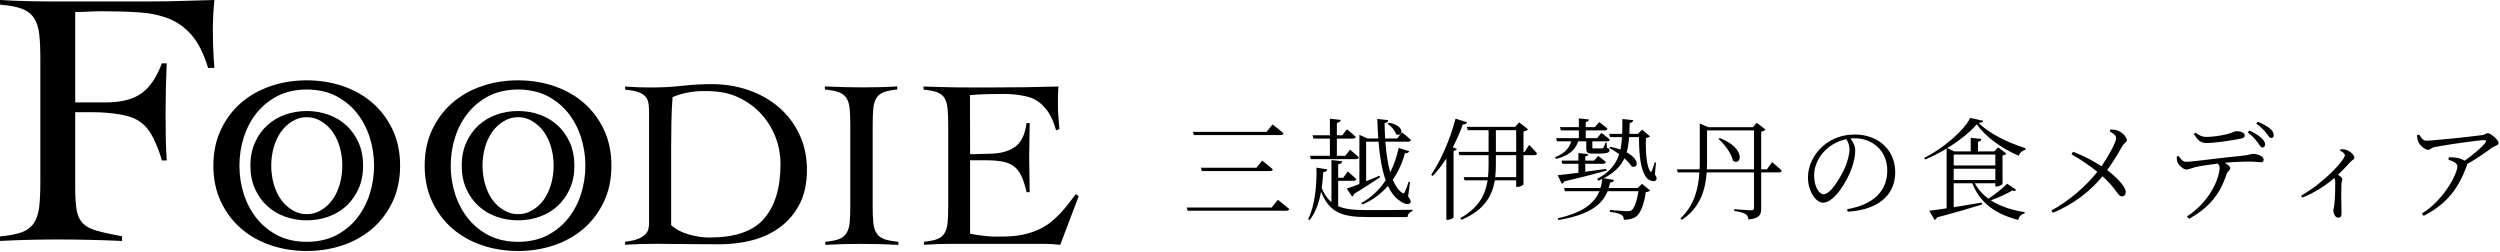 <svg width="248" height="25" viewBox="0 0 248 25" fill="none" xmlns="http://www.w3.org/2000/svg">
<path d="M239.758 13.42L239.988 13.354C240.207 13.683 240.361 13.957 240.679 13.957C241.38 13.957 245.633 13.496 246.269 13.398C246.499 13.365 246.598 13.211 246.784 13.211C247.08 13.211 247.858 13.88 247.858 14.187C247.858 14.439 247.42 14.483 247.179 14.669C246.707 15.02 245.732 15.722 244.734 16.28C244.734 16.335 244.723 16.39 244.701 16.456C243.879 18.692 242.739 20.226 240.427 21.41L240.251 21.18C242.422 19.854 243.77 17.245 243.77 16.5C243.77 16.171 243.364 16.006 242.882 15.842L242.937 15.601C243.255 15.601 243.441 15.601 243.638 15.645C243.989 15.7 244.296 15.809 244.493 15.941C245.337 15.349 246.225 14.604 246.543 14.154C246.685 13.946 246.641 13.902 246.411 13.902C245.885 13.902 242.772 14.34 241.545 14.582C241.117 14.669 241.106 14.867 240.843 14.867C240.569 14.867 240.065 14.428 239.901 14.088C239.813 13.902 239.791 13.672 239.758 13.42Z" fill="black"/>
<path d="M232.128 14.943L232.194 14.801C232.38 14.801 232.567 14.801 232.775 14.877C233.137 14.998 233.553 15.382 233.553 15.634C233.553 15.831 233.4 15.82 233.17 16.05C232.863 16.39 232.457 16.84 231.931 17.333C232.172 17.497 232.358 17.64 232.358 17.771C232.358 17.892 232.282 18.012 232.271 18.232C232.227 19.426 232.282 20.665 232.282 21.136C232.282 21.465 232.183 21.596 231.964 21.596C231.646 21.596 231.471 21.191 231.471 20.862C231.471 20.72 231.547 20.555 231.569 20.27C231.646 19.634 231.668 18.385 231.657 18.012C231.646 17.87 231.624 17.771 231.569 17.662C231.032 18.122 229.837 19.043 228.38 19.602L228.27 19.404C230.594 18.1 232.611 15.853 232.611 15.404C232.611 15.228 232.369 15.053 232.128 14.943Z" fill="black"/>
<path d="M217.627 13.299L217.791 13.157C218.208 13.464 218.493 13.584 218.854 13.584C219.523 13.584 220.279 13.453 220.827 13.332C221.474 13.19 221.616 13.014 221.847 13.014C222.318 13.014 222.68 13.179 222.68 13.442C222.68 13.606 222.559 13.705 222.208 13.771C221.364 13.924 219.83 14.187 218.854 14.187C218.295 14.187 217.988 13.869 217.627 13.299ZM215.928 15.546L216.114 15.469C216.322 15.765 216.542 16.05 216.827 16.05C217.572 16.05 220.356 15.634 222.373 15.459C223.14 15.382 223.315 15.261 223.48 15.261C223.929 15.261 224.554 15.502 224.554 15.82C224.554 15.995 224.488 16.094 224.247 16.094C224.072 16.094 223.655 16.028 223.118 16.028C222.625 16.028 221.704 16.05 220.696 16.149C220.992 16.313 221.244 16.511 221.244 16.686C221.244 16.905 220.992 16.949 220.871 17.278C220.487 18.429 219.786 20.259 217.155 21.706L216.936 21.476C219.578 19.755 220.192 17.256 220.192 16.664C220.192 16.511 220.137 16.379 220.005 16.226C219.095 16.335 218.076 16.5 217.747 16.587C217.407 16.686 217.122 16.807 216.87 16.818C216.618 16.829 216.125 16.39 216.004 16.083C215.95 15.952 215.939 15.776 215.928 15.546ZM222.976 13.135L223.14 12.948C223.666 13.19 224.083 13.442 224.335 13.694C224.598 13.946 224.707 14.132 224.696 14.362C224.685 14.527 224.576 14.636 224.422 14.636C224.258 14.625 224.159 14.384 223.94 14.099C223.721 13.825 223.447 13.486 222.976 13.135ZM223.82 12.258L223.962 12.082C224.51 12.291 224.883 12.521 225.157 12.729C225.442 12.959 225.551 13.179 225.551 13.409C225.551 13.584 225.464 13.694 225.288 13.683C225.102 13.683 225.014 13.431 224.784 13.157C224.532 12.872 224.291 12.587 223.82 12.258Z" fill="black"/>
<path d="M209.284 13.036L209.361 12.839C209.668 12.861 209.964 12.883 210.216 13.014C210.599 13.211 210.983 13.617 210.983 13.902C210.983 14.11 210.731 14.143 210.545 14.483C210.325 14.845 209.712 15.952 209.032 16.872C209.843 17.486 210.863 18.462 210.873 19.032C210.873 19.284 210.753 19.481 210.501 19.481C210.062 19.481 209.997 18.758 208.572 17.486C207.399 18.911 205.656 20.314 203.639 21.103L203.497 20.884C205.305 19.887 206.884 18.506 208.057 17.048C207.421 16.533 206.555 15.908 205.492 15.305L205.645 15.053C206.774 15.48 207.717 16.007 208.473 16.489C209.196 15.437 209.92 14.088 209.92 13.716C209.92 13.42 209.679 13.266 209.284 13.036Z" fill="black"/>
<path d="M197.938 15.327H193.806V16.412H197.938V15.327ZM193.806 17.859H197.938V16.741H193.806V17.859ZM200.931 14.702L200.909 14.877C200.591 14.932 200.339 15.184 200.273 15.458C198.585 14.746 196.941 13.562 196.097 12.323C195.439 13.102 194.354 13.968 193.17 14.691L193.861 15.02H195.494V13.672L196.557 13.781C196.535 13.924 196.448 14.022 196.218 14.066V15.02H197.84L198.212 14.614L199.035 15.239C198.991 15.316 198.837 15.393 198.651 15.425V18.242C198.64 18.319 198.289 18.505 198.048 18.505H197.938V18.177H195.9C196.229 18.79 196.689 19.295 197.248 19.711C197.938 19.262 198.706 18.648 199.111 18.22L200.01 18.834C199.933 18.933 199.846 18.977 199.615 18.9C199.1 19.207 198.278 19.59 197.489 19.875C198.41 20.467 199.561 20.84 200.854 21.048L200.832 21.18C200.525 21.235 200.306 21.454 200.207 21.816C197.982 21.246 196.437 20.16 195.648 18.177H193.806V20.555C194.65 20.413 195.615 20.259 196.59 20.095L196.623 20.281C195.604 20.599 194.168 21.037 192.151 21.564C192.107 21.706 192.009 21.783 191.91 21.816L191.384 20.906C191.778 20.862 192.37 20.774 193.105 20.665V14.735C192.403 15.162 191.669 15.535 190.967 15.82L190.88 15.667C192.644 14.801 194.847 12.97 195.439 11.699L196.733 11.984C196.711 12.115 196.568 12.17 196.283 12.192C197.303 13.233 199.133 14.132 200.931 14.702Z" fill="black"/>
<path d="M183.469 14.812C183.469 14.417 183.348 14.132 183.162 13.803C182.395 13.957 181.649 14.34 181.09 14.888C180.389 15.568 179.961 16.456 179.961 17.42C179.961 18.472 180.444 19.273 180.893 19.273C181.617 19.273 182.625 17.541 183.074 16.5C183.283 15.973 183.469 15.305 183.469 14.812ZM183.283 21.004L183.239 20.752C185.924 20.281 187.218 18.9 187.218 16.916C187.218 14.965 185.771 13.715 183.962 13.715C183.831 13.715 183.699 13.726 183.568 13.737C183.82 14.088 184.039 14.472 184.039 14.899C184.039 15.425 183.918 16.039 183.699 16.664C183.239 17.979 181.967 20.106 180.849 20.106C180.115 20.106 179.348 18.944 179.348 17.596C179.348 16.488 179.874 15.349 180.805 14.516C181.704 13.715 182.833 13.343 184.006 13.343C186.264 13.343 188.007 14.822 188.007 17.091C188.007 18.911 186.867 20.774 183.283 21.004Z" fill="black"/>
<path d="M170.479 13.781L170.6 13.694C173.307 14.735 172.704 16.544 171.904 15.93C171.762 15.206 171.06 14.308 170.479 13.781ZM169.317 16.796H173.998V12.938H169.339V15.952C169.339 16.226 169.339 16.511 169.317 16.796ZM175.28 16.796L175.795 16.083C175.795 16.083 176.409 16.587 176.749 16.927C176.727 17.048 176.617 17.103 176.464 17.103H174.71V20.676C174.71 21.268 174.589 21.662 173.45 21.772C173.417 21.542 173.329 21.355 173.154 21.235C172.945 21.114 172.627 21.005 172.036 20.928V20.753C172.036 20.753 173.417 20.862 173.691 20.862C173.932 20.862 173.998 20.785 173.998 20.588V17.103H169.306C169.175 18.823 168.682 20.577 166.851 21.805L166.698 21.673C168.035 20.391 168.473 18.823 168.583 17.103H166.435L166.347 16.796H168.594C168.616 16.522 168.616 16.248 168.616 15.963V12.258L169.471 12.62H173.899L174.261 12.181L175.138 12.85C175.072 12.938 174.907 13.014 174.71 13.058V16.796H175.28Z" fill="black"/>
<path d="M157.358 14.023H156.558C156.229 14.998 155.462 15.491 154.344 15.765L154.278 15.59C155.166 15.239 155.659 14.735 155.867 14.023H154.453L154.366 13.705H156.623V12.937H154.837L154.749 12.609H156.623V11.743L157.621 11.852C157.599 11.984 157.511 12.072 157.303 12.104V12.609H158.202L158.64 12.115C158.64 12.115 159.133 12.466 159.462 12.762C159.429 12.883 159.32 12.937 159.166 12.937H157.303V13.705H158.432L158.859 13.19C158.859 13.19 159.375 13.551 159.692 13.847C159.671 13.968 159.572 14.023 159.418 14.023H157.961V14.604C157.961 14.702 157.983 14.724 158.147 14.724H158.553H158.914C158.969 14.713 159.013 14.713 159.057 14.669C159.112 14.592 159.188 14.384 159.254 14.154H159.375L159.408 14.658C159.605 14.724 159.66 14.79 159.66 14.91C159.66 15.14 159.44 15.239 158.509 15.239H157.972C157.435 15.239 157.358 15.086 157.358 14.713V14.023ZM154.925 18.221L154.519 17.377C154.957 17.344 155.692 17.256 156.58 17.135V16.248H154.99L154.903 15.93H156.58V15.184L157.555 15.283C157.533 15.393 157.456 15.48 157.259 15.513V15.93H158.136L158.542 15.469C158.542 15.469 158.991 15.809 159.309 16.072C159.276 16.193 159.166 16.248 159.024 16.248H157.259V17.037C157.906 16.949 158.618 16.85 159.331 16.752L159.364 16.927C158.377 17.201 157.029 17.563 155.177 17.99C155.133 18.122 155.023 18.199 154.925 18.221ZM164.274 16.127L164.165 17.3C164.329 17.563 164.395 17.716 164.296 17.848C164.121 18.1 163.682 17.947 163.397 17.694C162.718 16.949 162.597 15.316 162.586 13.606H161.611C161.567 14.132 161.501 14.636 161.369 15.108C162.718 15.842 162.498 16.763 161.863 16.511C161.709 16.259 161.446 15.974 161.139 15.71C160.778 16.467 160.164 17.135 159.09 17.683L160.109 17.848C160.076 18.023 159.934 18.1 159.714 18.111C159.682 18.297 159.638 18.473 159.583 18.648H162.466L162.882 18.232L163.693 18.9C163.616 18.977 163.485 19.032 163.266 19.064C163.101 20.226 162.74 21.191 162.279 21.509C161.983 21.695 161.556 21.805 161.085 21.805C161.085 21.618 161.03 21.421 160.854 21.311C160.679 21.191 160.175 21.07 159.703 21.015V20.829C160.219 20.873 161.183 20.95 161.435 20.95C161.644 20.95 161.753 20.928 161.863 20.851C162.115 20.665 162.389 19.909 162.542 18.966H159.473C158.947 20.292 157.676 21.311 154.596 21.827L154.53 21.651C157.051 21.092 158.18 20.15 158.662 18.966H155.242L155.155 18.648H158.772C158.859 18.363 158.914 18.056 158.947 17.749C158.827 17.815 158.695 17.87 158.564 17.925L158.432 17.749C159.692 17.081 160.317 16.259 160.624 15.294C160.295 15.053 159.945 14.834 159.649 14.68L159.747 14.56C160.131 14.636 160.46 14.735 160.745 14.834C160.832 14.45 160.876 14.034 160.898 13.606H159.725L159.627 13.277H160.92C160.942 12.817 160.942 12.324 160.942 11.808L162.016 11.918C161.994 12.05 161.907 12.17 161.665 12.203C161.654 12.576 161.644 12.926 161.633 13.277H162.488L162.893 12.861L163.682 13.529C163.616 13.595 163.463 13.661 163.277 13.694C163.222 14.899 163.331 16.533 163.704 17.004C163.781 17.081 163.814 17.07 163.858 16.96C163.956 16.708 164.066 16.401 164.154 16.094L164.274 16.127Z" fill="black"/>
<path d="M144.39 11.775L145.53 12.126C145.486 12.269 145.354 12.345 145.113 12.345C144.828 13.134 144.489 13.902 144.116 14.614L144.521 14.768C144.489 14.866 144.39 14.943 144.193 14.965V21.563C144.182 21.618 143.897 21.805 143.612 21.805H143.48V15.71C143.064 16.368 142.603 16.96 142.132 17.453L141.968 17.343C142.888 16.006 143.842 13.88 144.39 11.775ZM150.407 17.574V15.393H148.391V16.291C148.391 16.73 148.369 17.157 148.325 17.574H150.407ZM148.391 12.915V15.064H150.407V12.915H148.391ZM151.251 15.064L151.69 14.373C151.69 14.373 152.194 14.877 152.479 15.217C152.446 15.338 152.336 15.393 152.194 15.393H151.131V18.286C151.109 18.374 150.758 18.549 150.506 18.549H150.407V17.892H148.281C148.018 19.481 147.218 20.851 144.982 21.805L144.861 21.64C146.659 20.621 147.338 19.393 147.569 17.892H145.289L145.19 17.574H147.612C147.656 17.168 147.667 16.752 147.667 16.313V15.393H144.774L144.686 15.064H147.667V12.915H145.607L145.508 12.586H150.298L150.703 12.137L151.58 12.828C151.514 12.915 151.339 13.003 151.131 13.047V15.064H151.251Z" fill="black"/>
<path d="M137.637 12.269L137.746 12.17C139.511 12.466 139.105 13.672 138.492 13.31C138.382 12.948 137.987 12.499 137.637 12.269ZM134.129 19.503L133.592 18.703C133.877 18.626 134.316 18.462 134.853 18.253V13.376L135.664 13.737H136.727C136.672 13.08 136.65 12.433 136.628 11.797L137.713 11.918C137.702 12.049 137.604 12.181 137.352 12.225C137.363 12.707 137.374 13.211 137.407 13.737H138.601L139.073 13.134C139.073 13.134 139.632 13.551 139.96 13.88C139.928 14 139.84 14.055 139.686 14.055H137.428C137.505 15.107 137.648 16.182 137.911 17.091C138.272 16.368 138.557 15.568 138.744 14.68L139.796 14.998C139.752 15.118 139.621 15.217 139.369 15.206C139.095 16.193 138.689 17.07 138.163 17.826C138.393 18.385 138.689 18.845 139.073 19.108C139.215 19.218 139.27 19.207 139.336 19.086C139.456 18.856 139.632 18.385 139.741 18.023L139.873 18.056L139.686 19.492C139.906 19.755 140.004 20.018 139.895 20.139C139.664 20.38 139.149 20.16 138.766 19.854C138.316 19.536 137.966 19.042 137.681 18.44C137.001 19.229 136.157 19.854 135.171 20.281L135.039 20.139C135.993 19.623 136.815 18.856 137.461 17.881C137.067 16.785 136.859 15.436 136.749 14.055H135.521V17.979C135.938 17.804 136.387 17.617 136.837 17.431L136.902 17.585C136.3 17.979 135.445 18.56 134.316 19.229C134.305 19.349 134.228 19.459 134.129 19.503ZM129.953 15.458H131.926V13.748H130.293L130.205 13.419H131.926V11.775L133 11.896C132.978 12.039 132.869 12.148 132.617 12.192V13.419H133.154L133.614 12.828C133.614 12.828 134.162 13.255 134.491 13.573C134.458 13.694 134.359 13.748 134.206 13.748H132.617V15.458H133.45L133.921 14.844C133.921 14.844 134.469 15.283 134.798 15.612C134.765 15.732 134.655 15.787 134.502 15.787H130.03L129.953 15.458ZM132.748 17.935V20.456C133.483 20.774 134.425 20.84 135.664 20.84C136.683 20.84 139.051 20.84 140.114 20.807V20.961C139.818 21.015 139.654 21.246 139.621 21.53H135.631C133.176 21.53 131.893 21.125 131.049 19.02C130.852 20.073 130.512 21.103 129.898 21.848L129.767 21.728C130.435 20.445 130.644 18.319 130.589 16.631L131.674 16.806C131.641 16.96 131.521 17.058 131.268 17.08C131.236 17.574 131.192 18.111 131.115 18.659C131.378 19.284 131.685 19.733 132.08 20.051V15.875L133.143 15.995C133.121 16.149 133.022 16.258 132.748 16.302V17.628H133.252L133.702 17.004C133.702 17.004 134.228 17.453 134.546 17.76C134.513 17.881 134.425 17.935 134.272 17.935H132.748Z" fill="black"/>
<path d="M117.72 20.588H126.149L126.762 19.82C126.762 19.82 127.453 20.347 127.891 20.73C127.859 20.851 127.749 20.906 127.584 20.906H117.818L117.72 20.588ZM119.134 16.642H124.636L125.206 15.929C125.206 15.929 125.853 16.434 126.258 16.795C126.236 16.916 126.127 16.971 125.973 16.971H119.221L119.134 16.642ZM118.334 13.08H125.644L126.236 12.345C126.236 12.345 126.905 12.849 127.321 13.222C127.3 13.343 127.179 13.398 127.025 13.398H118.432L118.334 13.08Z" fill="black"/>
<g clip-path="url(#clip0_1_944)">
<path d="M77.425 16.315C77.425 18.681 76.857 20.512 75.734 21.757C74.64 22.971 72.876 23.562 70.344 23.562C69.705 23.562 69.049 23.462 68.339 23.259C67.583 23.043 67.04 22.754 66.579 22.335V14.576C66.579 13.724 66.588 12.878 66.604 12.064C66.62 11.261 66.658 10.465 66.717 9.639C67.651 9.229 68.695 9.031 69.911 9.031C71.126 9.031 72.107 9.182 72.924 9.518C73.839 9.897 74.64 10.424 75.301 11.085C75.962 11.748 76.487 12.535 76.862 13.426C77.236 14.319 77.425 15.291 77.425 16.313M79.306 13.332C78.81 12.285 78.124 11.383 77.27 10.648C76.415 9.912 75.407 9.337 74.27 8.943C73.136 8.548 71.902 8.347 70.61 8.347C69.599 8.347 68.605 8.404 67.648 8.514C66.692 8.625 65.641 8.679 64.523 8.679C64.103 8.679 63.684 8.672 63.273 8.656C62.869 8.64 62.45 8.618 62.021 8.584H62.006L62.019 8.897C62.558 8.945 62.993 9.024 63.316 9.134C63.632 9.243 63.873 9.394 64.031 9.583C64.189 9.77 64.288 9.996 64.329 10.255C64.369 10.519 64.387 10.828 64.387 11.169V22.168C64.387 22.355 64.362 22.547 64.315 22.736C64.268 22.923 64.159 23.102 63.995 23.266C63.828 23.431 63.587 23.578 63.278 23.704C62.966 23.83 62.545 23.918 62.006 23.979V24.279H62.019C62.549 24.247 63.093 24.223 63.63 24.207C64.157 24.191 64.698 24.184 65.24 24.184C65.576 24.184 65.93 24.189 66.297 24.198C67.035 24.211 67.935 24.204 69.173 24.22C69.784 24.227 70.513 24.232 71.399 24.232C72.518 24.232 73.607 24.096 74.638 23.828C75.671 23.557 76.598 23.12 77.396 22.526C78.194 21.933 78.844 21.164 79.324 20.237C79.805 19.31 80.048 18.176 80.048 16.863C80.048 15.551 79.798 14.378 79.302 13.334" fill="black"/>
<path d="M89.108 24.29H89.124L89.111 23.977C88.513 23.929 88.041 23.841 87.703 23.715C87.367 23.589 87.112 23.39 86.945 23.124C86.776 22.856 86.67 22.5 86.63 22.069C86.589 21.629 86.569 21.072 86.569 20.413V12.452C86.569 11.793 86.589 11.236 86.63 10.796C86.67 10.366 86.772 10.009 86.932 9.741C87.092 9.475 87.336 9.276 87.656 9.15C87.978 9.024 88.427 8.936 89.002 8.875V8.573H88.987C88.466 8.607 87.933 8.629 87.406 8.645C86.194 8.679 84.956 8.672 83.817 8.645C83.19 8.629 82.523 8.607 81.835 8.573H81.821L81.835 8.886C82.414 8.934 82.879 9.022 83.217 9.148C83.553 9.274 83.808 9.473 83.975 9.739C84.142 10.005 84.248 10.361 84.289 10.794C84.329 11.227 84.35 11.784 84.35 12.45V20.411C84.35 21.079 84.329 21.636 84.289 22.066C84.248 22.5 84.142 22.856 83.975 23.122C83.808 23.388 83.56 23.587 83.24 23.713C82.917 23.839 82.462 23.927 81.869 23.988V24.288H81.882C82.451 24.256 83.039 24.232 83.632 24.216C84.234 24.2 84.832 24.193 85.407 24.193C85.982 24.193 86.618 24.2 87.254 24.216C87.884 24.232 88.504 24.256 89.104 24.288" fill="black"/>
<path d="M106.725 19.247L106.716 19.258C106.155 20.009 105.67 20.657 105.133 21.209C104.605 21.753 104.122 22.188 103.489 22.54C102.878 22.88 102.201 23.126 101.421 23.289C100.703 23.44 99.909 23.471 98.863 23.471C98.662 23.471 98.412 23.471 98.15 23.447L98.049 23.438C97.832 23.417 97.62 23.397 97.413 23.37C97.174 23.338 96.953 23.307 96.745 23.275C96.533 23.244 96.355 23.205 96.233 23.187V15.898H97.744C98.374 15.898 98.926 15.938 99.386 16.017C99.844 16.096 100.23 16.247 100.536 16.466C100.843 16.687 101.103 17.01 101.306 17.427C101.509 17.842 101.684 18.388 101.842 19.067H102.142V19.053C102.142 18.48 102.133 17.903 102.12 17.339C102.104 16.791 102.095 16.214 102.095 15.625C102.095 15.036 102.104 14.482 102.12 13.934C102.136 13.367 102.142 12.79 102.142 12.217V12.204L101.829 12.215C101.687 13.365 101.292 14.166 100.656 14.599C100.018 15.032 99.143 15.253 98.056 15.253C97.744 15.253 97.435 15.262 97.138 15.275C96.851 15.291 96.547 15.298 96.236 15.3L96.222 9.434C97.408 9.333 98.572 9.319 99.555 9.319C100.182 9.319 100.744 9.364 101.267 9.457C101.838 9.558 102.309 9.655 102.751 9.919C103.198 10.185 103.597 10.564 103.938 11.047C104.276 11.529 104.553 12.156 104.756 12.912L104.761 12.925L105.092 12.81C105.061 12.382 105.029 11.989 104.998 11.631C104.966 11.277 104.95 10.92 104.95 10.573V9.619C104.95 9.439 104.955 9.276 104.964 9.121C104.97 8.958 104.982 8.787 104.998 8.597V8.582H104.984C103.816 8.613 102.677 8.638 101.601 8.654C100.505 8.669 99.384 8.676 98.268 8.676H96.303C95.724 8.676 95.176 8.674 94.659 8.665C94.145 8.658 93.64 8.645 93.159 8.629C92.674 8.613 92.162 8.597 91.623 8.582H91.61L91.623 8.895C92.189 8.942 92.647 9.03 92.977 9.157C93.306 9.283 93.552 9.481 93.707 9.745C93.865 10.014 93.964 10.368 94.003 10.801C94.043 11.241 94.064 11.795 94.064 12.456V20.411C94.064 21.069 94.043 21.626 94.003 22.064C93.962 22.497 93.863 22.851 93.707 23.117C93.549 23.383 93.313 23.582 92.999 23.708C92.683 23.834 92.237 23.922 91.657 23.983V24.283H91.673C92.122 24.252 92.586 24.227 93.053 24.211C93.52 24.195 93.985 24.189 94.436 24.189H103.502C103.766 24.189 104.046 24.198 104.337 24.211C104.625 24.227 104.905 24.252 105.169 24.283H105.18L107.003 19.47L106.73 19.247H106.725Z" fill="black"/>
<path d="M30.431 23.99C29.373 23.99 28.358 23.769 27.569 23.368C26.759 22.955 26.062 22.396 25.496 21.706C24.932 21.013 24.497 20.203 24.199 19.297C23.902 18.388 23.751 17.427 23.751 16.435C23.751 15.443 23.902 14.482 24.199 13.573C24.497 12.666 24.932 11.857 25.496 11.164C26.06 10.474 26.757 9.915 27.569 9.502C28.356 9.1 29.373 8.879 30.431 8.879C31.489 8.879 32.506 9.1 33.293 9.502C34.103 9.915 34.8 10.474 35.361 11.164C35.925 11.857 36.362 12.666 36.658 13.573C36.956 14.482 37.107 15.445 37.107 16.435C37.107 17.425 36.956 18.388 36.658 19.297C36.362 20.201 35.925 21.013 35.361 21.706C34.8 22.396 34.103 22.953 33.293 23.368C32.504 23.769 31.486 23.99 30.431 23.99ZM36.962 10.215C36.13 9.491 35.142 8.929 34.021 8.546C32.898 8.162 31.689 7.968 30.429 7.968C29.168 7.968 27.961 8.162 26.838 8.546C25.717 8.929 24.727 9.491 23.897 10.215C23.067 10.938 22.397 11.834 21.906 12.876C21.416 13.92 21.166 15.115 21.166 16.435C21.166 17.754 21.414 18.95 21.906 19.991C22.395 21.033 23.065 21.929 23.897 22.655C24.729 23.381 25.72 23.941 26.838 24.322C27.961 24.705 29.17 24.899 30.429 24.899C31.687 24.899 32.898 24.705 34.021 24.322C35.14 23.941 36.13 23.379 36.962 22.655C37.792 21.931 38.462 21.036 38.952 19.991C39.441 18.95 39.691 17.752 39.691 16.435C39.691 15.118 39.443 13.92 38.952 12.876C38.46 11.832 37.79 10.936 36.962 10.215Z" fill="black"/>
<path d="M31.852 20.846C31.374 21.128 30.964 21.243 30.432 21.243C29.899 21.243 29.487 21.128 29.011 20.846C28.564 20.584 28.181 20.228 27.87 19.791C27.558 19.351 27.317 18.834 27.155 18.257C26.99 17.677 26.907 17.064 26.907 16.434C26.907 15.805 26.99 15.194 27.155 14.612C27.319 14.035 27.561 13.521 27.87 13.081C28.178 12.643 28.564 12.287 29.011 12.023C29.489 11.741 29.899 11.626 30.432 11.626C30.964 11.626 31.374 11.741 31.852 12.023C32.299 12.287 32.682 12.641 32.994 13.081C33.303 13.518 33.544 14.035 33.709 14.612C33.873 15.19 33.957 15.803 33.957 16.434C33.957 17.066 33.873 17.677 33.709 18.257C33.544 18.834 33.305 19.351 32.994 19.791C32.682 20.228 32.299 20.584 31.852 20.846ZM36.018 16.434C36.018 15.591 35.869 14.824 35.574 14.157C35.276 13.489 34.872 12.916 34.372 12.452C33.871 11.987 33.273 11.628 32.597 11.383C31.92 11.137 31.192 11.013 30.429 11.013C29.667 11.013 28.939 11.137 28.262 11.383C27.585 11.628 26.988 11.987 26.487 12.452C25.984 12.916 25.58 13.489 25.285 14.157C24.989 14.822 24.838 15.589 24.838 16.434C24.838 17.28 24.987 18.047 25.285 18.712C25.58 19.378 25.984 19.953 26.487 20.418C26.985 20.88 27.583 21.241 28.262 21.486C28.939 21.732 29.667 21.856 30.429 21.856C31.192 21.856 31.92 21.732 32.597 21.486C33.273 21.241 33.871 20.882 34.372 20.418C34.872 19.953 35.276 19.38 35.574 18.712C35.869 18.045 36.018 17.278 36.018 16.434Z" fill="black"/>
<path d="M51.392 23.99C50.337 23.99 49.319 23.769 48.53 23.368C47.72 22.955 47.021 22.396 46.457 21.706C45.894 21.013 45.458 20.203 45.161 19.297C44.863 18.388 44.712 17.427 44.712 16.435C44.712 15.443 44.863 14.482 45.161 13.573C45.458 12.666 45.894 11.857 46.457 11.164C47.021 10.474 47.718 9.915 48.53 9.502C49.317 9.1 50.334 8.879 51.392 8.879C52.45 8.879 53.467 9.1 54.254 9.502C55.064 9.915 55.761 10.474 56.325 11.164C56.888 11.857 57.324 12.666 57.621 13.573C57.919 14.482 58.07 15.445 58.07 16.435C58.07 17.425 57.919 18.388 57.621 19.297C57.324 20.203 56.888 21.013 56.325 21.706C55.761 22.396 55.066 22.953 54.254 23.368C53.465 23.769 52.45 23.99 51.392 23.99ZM57.924 10.215C57.094 9.491 56.103 8.929 54.983 8.546C53.859 8.162 52.651 7.968 51.39 7.968C50.129 7.968 48.922 8.162 47.799 8.546C46.678 8.929 45.688 9.491 44.858 10.215C44.028 10.938 43.359 11.834 42.867 12.876C42.377 13.918 42.127 15.115 42.127 16.435C42.127 17.754 42.375 18.952 42.867 19.991C43.356 21.033 44.026 21.929 44.858 22.655C45.691 23.381 46.681 23.941 47.799 24.322C48.922 24.705 50.131 24.899 51.39 24.899C52.648 24.899 53.857 24.705 54.983 24.322C56.101 23.941 57.091 23.379 57.924 22.655C58.754 21.931 59.423 21.036 59.915 19.991C60.404 18.95 60.653 17.752 60.653 16.435C60.653 15.118 60.404 13.92 59.915 12.876C59.423 11.832 58.754 10.936 57.924 10.215Z" fill="black"/>
<path d="M52.816 20.846C52.337 21.128 51.927 21.243 51.392 21.243C50.858 21.243 50.447 21.128 49.972 20.846C49.525 20.584 49.142 20.228 48.83 19.791C48.519 19.351 48.278 18.834 48.115 18.257C47.951 17.677 47.867 17.064 47.867 16.434C47.867 15.805 47.951 15.194 48.115 14.612C48.28 14.035 48.519 13.521 48.83 13.081C49.139 12.643 49.525 12.287 49.972 12.023C50.45 11.741 50.86 11.626 51.392 11.626C51.925 11.626 52.335 11.741 52.816 12.023C53.262 12.287 53.646 12.641 53.957 13.081C54.268 13.521 54.507 14.035 54.672 14.612C54.836 15.192 54.92 15.803 54.92 16.434C54.92 17.066 54.836 17.677 54.672 18.257C54.507 18.834 54.268 19.351 53.957 19.791C53.646 20.23 53.262 20.584 52.816 20.846ZM56.979 16.434C56.979 15.591 56.83 14.824 56.535 14.157C56.237 13.489 55.833 12.914 55.333 12.452C54.83 11.987 54.234 11.628 53.558 11.383C52.881 11.137 52.15 11.013 51.39 11.013C50.63 11.013 49.9 11.137 49.225 11.383C48.548 11.628 47.951 11.987 47.45 12.452C46.947 12.916 46.544 13.489 46.248 14.157C45.953 14.822 45.801 15.589 45.801 16.434C45.801 17.28 45.953 18.047 46.248 18.712C46.544 19.378 46.947 19.953 47.45 20.418C47.949 20.88 48.546 21.241 49.225 21.486C49.902 21.732 50.63 21.856 51.39 21.856C52.15 21.856 52.881 21.732 53.558 21.486C54.234 21.241 54.832 20.882 55.333 20.418C55.833 19.953 56.237 19.38 56.535 18.712C56.83 18.045 56.979 17.278 56.979 16.434Z" fill="black"/>
<path d="M21.268 6.725C21.216 6.078 21.175 5.449 21.153 4.858C21.128 4.245 21.114 3.615 21.114 2.991C21.114 2.51 21.128 2.016 21.153 1.522C21.175 1.046 21.214 0.539 21.268 0.018V0H21.254C20.102 0.027 19.08 0.056 18.126 0.09C17.152 0.126 16.029 0.144 14.696 0.144H5.029C4.409 0.144 3.823 0.14 3.236 0.126C2.589 0.115 1.998 0.097 1.425 0.072C0.823 0.05 0.361 0.025 0.016 0H0L0.014 0.465C0.92 0.537 1.644 0.67 2.165 0.864C2.682 1.056 3.083 1.36 3.358 1.764C3.636 2.172 3.816 2.713 3.89 3.372C3.967 4.035 4.003 4.86 4.003 5.893V18.009C4.003 19.026 3.965 19.874 3.89 20.528C3.814 21.187 3.636 21.728 3.358 22.136C3.081 22.542 2.679 22.847 2.165 23.038C1.644 23.23 0.92 23.365 0 23.451V23.902H0.016C0.94 23.852 1.883 23.816 2.817 23.792C4.802 23.74 6.895 23.747 8.859 23.792C9.935 23.816 11.024 23.852 12.1 23.902H12.113L12.102 23.44C11.065 23.248 10.23 23.065 9.624 22.896C9.019 22.729 8.552 22.486 8.239 22.174C7.923 21.861 7.713 21.43 7.614 20.893C7.513 20.354 7.461 19.592 7.461 18.629V11.132H9.24C9.509 11.132 9.779 11.139 10.041 11.15C10.309 11.164 10.546 11.182 10.765 11.204C11.57 11.277 12.26 11.399 12.819 11.565C13.374 11.732 13.852 12.001 14.245 12.359C14.633 12.718 14.973 13.198 15.253 13.789C15.514 14.344 15.792 14.985 16.067 15.916H16.538V15.9C16.489 15.1 16.455 14.407 16.444 13.638C16.43 12.952 16.426 12.163 16.426 11.225C16.426 9.596 16.464 7.937 16.538 6.292V6.279L16.053 6.288C15.546 7.659 14.869 8.658 14.037 9.256C13.205 9.856 12.014 10.16 10.499 10.16H7.461V1.189C7.939 1.189 8.397 1.177 8.821 1.152C9.251 1.128 9.689 1.116 10.115 1.116C11.428 1.116 12.659 1.152 13.776 1.225C14.885 1.295 15.889 1.509 16.764 1.858C17.637 2.208 18.404 2.767 19.046 3.523C19.691 4.281 20.224 5.359 20.641 6.737H21.266V6.721L21.268 6.725Z" fill="black"/>
</g>
<defs>
<clipPath id="clip0_1_944">
<rect width="107" height="24.899" fill="white"/>
</clipPath>
</defs>
</svg>
